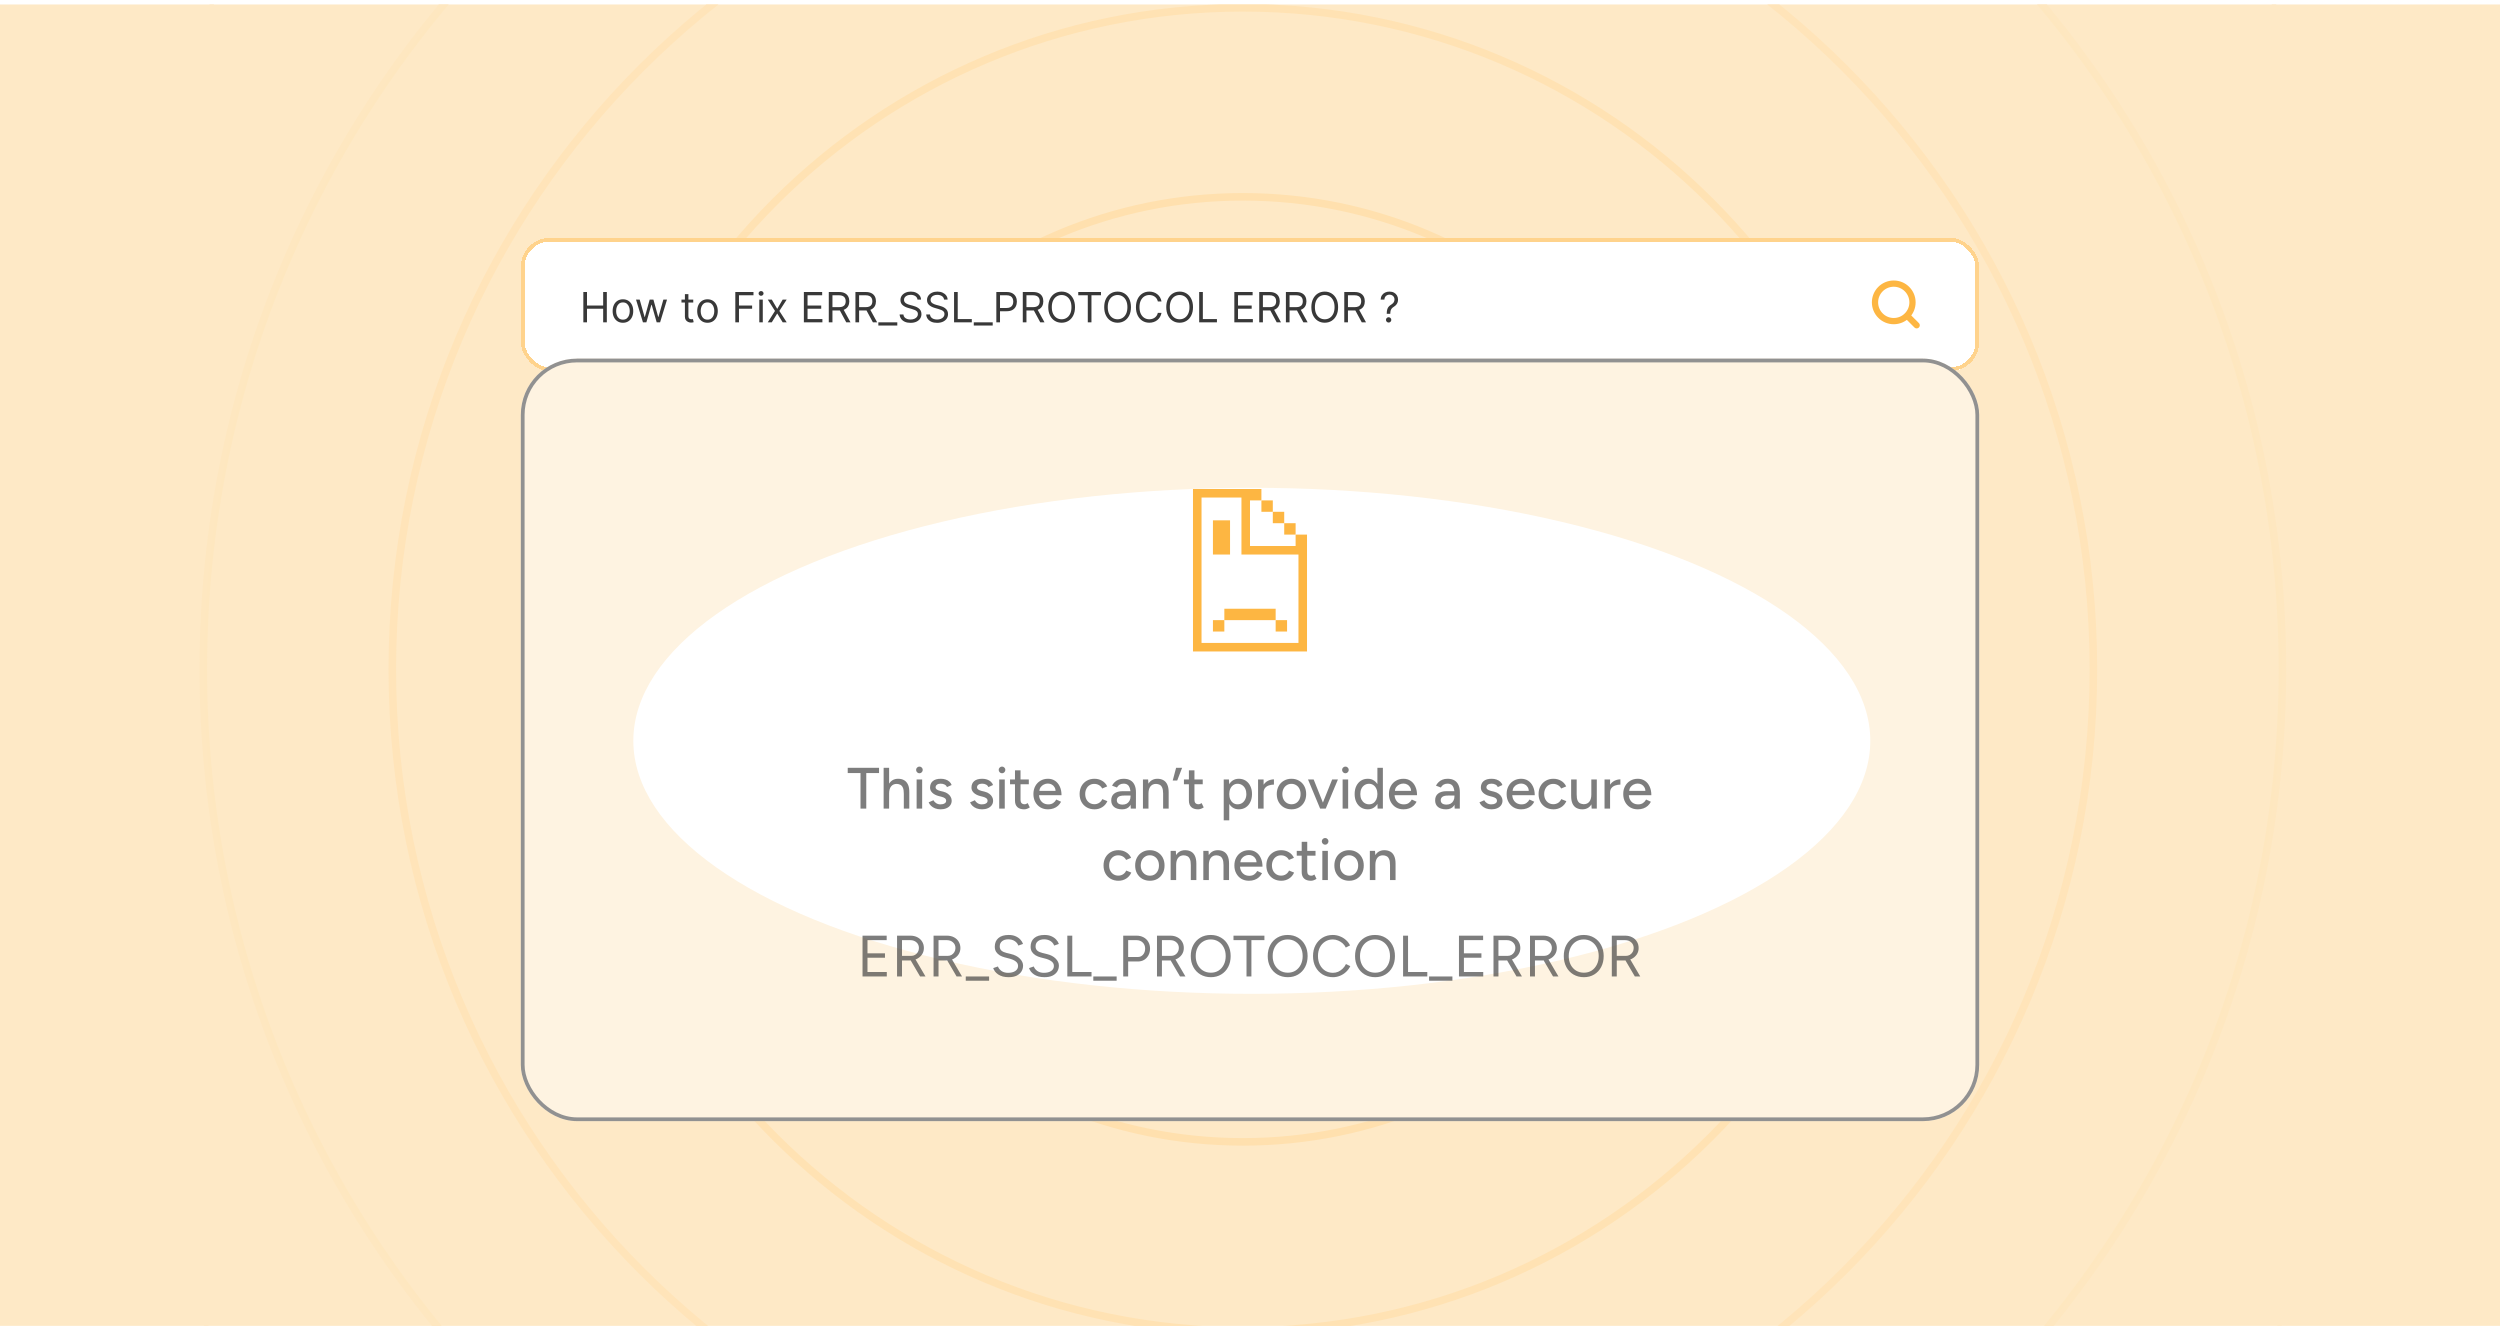 <svg width="350" height="186" viewBox="0 0 350 186" fill="none" xmlns="http://www.w3.org/2000/svg">
<g clip-path="url(#clip0_175_154)">
<rect width="350" height="185" transform="translate(0 0.625)" fill="#FEE9C6"/>
<path d="M213.428 93.708C213.428 115.484 195.775 133.136 174 133.136C152.225 133.136 134.572 115.484 134.572 93.708C134.572 71.933 152.225 54.281 174 54.281C195.775 54.281 213.428 71.933 213.428 93.708ZM174 133.665C196.068 133.665 213.957 115.776 213.957 93.708C213.957 71.641 196.068 53.751 174 53.751C151.932 53.751 134.043 71.641 134.043 93.708C134.043 115.776 151.932 133.665 174 133.665ZM239.889 93.708C239.889 130.098 210.39 159.598 174 159.598C137.61 159.598 108.111 130.098 108.111 93.708C108.111 57.319 137.61 27.819 174 27.819C210.39 27.819 239.889 57.319 239.889 93.708ZM174 160.127C210.682 160.127 240.418 130.39 240.418 93.708C240.418 57.026 210.682 27.29 174 27.29C137.318 27.29 107.582 57.026 107.582 93.708C107.582 130.39 137.318 160.127 174 160.127ZM266.351 93.708C266.351 144.712 225.004 186.059 174 186.059C122.996 186.059 81.649 144.712 81.649 93.708C81.649 42.705 122.996 1.358 174 1.358C225.004 1.358 266.351 42.705 266.351 93.708ZM174 186.588C225.296 186.588 266.88 145.005 266.88 93.708C266.88 42.412 225.296 0.828 174 0.828C122.704 0.828 81.12 42.412 81.12 93.708C81.12 145.005 122.704 186.588 174 186.588ZM292.812 93.708C292.812 159.327 239.618 212.521 174 212.521C108.382 212.521 55.188 159.327 55.188 93.708C55.188 28.09 108.382 -25.104 174 -25.104C239.618 -25.104 292.812 28.09 292.812 93.708ZM174 213.05C239.911 213.05 293.342 159.619 293.342 93.708C293.342 27.798 239.911 -25.633 174 -25.633C108.089 -25.633 54.658 27.798 54.658 93.708C54.658 159.619 108.089 213.05 174 213.05ZM319.274 93.708C319.274 173.941 254.233 238.982 174 238.982C93.767 238.982 28.726 173.941 28.726 93.708C28.726 13.476 93.767 -51.566 174 -51.566C254.233 -51.566 319.274 13.476 319.274 93.708ZM174 239.511C254.525 239.511 319.803 174.233 319.803 93.708C319.803 13.184 254.525 -52.095 174 -52.095C93.475 -52.095 28.197 13.184 28.197 93.708C28.197 174.233 93.475 239.511 174 239.511ZM345.735 93.708C345.735 188.555 268.847 265.444 174 265.444C79.153 265.444 2.265 188.555 2.265 93.708C2.265 -1.138 79.153 -78.027 174 -78.027C268.847 -78.027 345.735 -1.138 345.735 93.708Z" stroke="url(#paint0_radial_175_154)" stroke-width="0.529"/>
<g filter="url(#filter0_d_175_154)">
<rect x="72.917" y="28.042" width="204.167" height="18.667" rx="4.083" fill="white" shape-rendering="crispEdges"/>
<rect x="73.179" y="28.304" width="203.642" height="18.142" rx="3.821" stroke="#FFD38C" stroke-width="0.525" shape-rendering="crispEdges"/>
<path d="M81.667 39.875V35.633H82.18V37.522H84.443V35.633H84.956V39.875H84.443V37.977H82.18V39.875H81.667ZM87.211 39.941C86.924 39.941 86.672 39.873 86.455 39.736C86.24 39.599 86.071 39.408 85.95 39.162C85.829 38.917 85.769 38.629 85.769 38.301C85.769 37.969 85.829 37.68 85.95 37.433C86.071 37.185 86.24 36.993 86.455 36.857C86.672 36.72 86.924 36.652 87.211 36.652C87.498 36.652 87.75 36.72 87.965 36.857C88.182 36.993 88.35 37.185 88.471 37.433C88.592 37.68 88.653 37.969 88.653 38.301C88.653 38.629 88.592 38.917 88.471 39.162C88.35 39.408 88.182 39.599 87.965 39.736C87.75 39.873 87.498 39.941 87.211 39.941ZM87.211 39.502C87.429 39.502 87.609 39.446 87.75 39.334C87.891 39.222 87.995 39.075 88.062 38.893C88.13 38.711 88.164 38.513 88.164 38.301C88.164 38.088 88.13 37.89 88.062 37.706C87.995 37.523 87.891 37.374 87.75 37.261C87.609 37.148 87.429 37.091 87.211 37.091C86.993 37.091 86.813 37.148 86.673 37.261C86.532 37.374 86.427 37.523 86.36 37.706C86.292 37.89 86.258 38.088 86.258 38.301C86.258 38.513 86.292 38.711 86.36 38.893C86.427 39.075 86.532 39.222 86.673 39.334C86.813 39.446 86.993 39.502 87.211 39.502ZM90.012 39.875L89.042 36.693H89.556L90.244 39.129H90.277L90.956 36.693H91.478L92.15 39.121H92.183L92.871 36.693H93.384L92.415 39.875H91.934L91.238 37.431H91.188L90.492 39.875H90.012ZM97.055 36.693V37.108H95.406V36.693H97.055ZM95.887 35.931H96.376V38.964C96.376 39.102 96.395 39.205 96.436 39.274C96.477 39.342 96.529 39.388 96.593 39.411C96.658 39.433 96.726 39.444 96.798 39.444C96.852 39.444 96.896 39.441 96.931 39.436C96.965 39.429 96.993 39.423 97.013 39.419L97.113 39.858C97.08 39.871 97.034 39.883 96.974 39.896C96.915 39.91 96.84 39.916 96.748 39.916C96.61 39.916 96.475 39.887 96.342 39.827C96.211 39.768 96.102 39.678 96.015 39.556C95.929 39.434 95.887 39.281 95.887 39.096V35.931ZM99.049 39.941C98.761 39.941 98.509 39.873 98.293 39.736C98.077 39.599 97.909 39.408 97.787 39.162C97.667 38.917 97.607 38.629 97.607 38.301C97.607 37.969 97.667 37.68 97.787 37.433C97.909 37.185 98.077 36.993 98.293 36.857C98.509 36.72 98.761 36.652 99.049 36.652C99.336 36.652 99.587 36.72 99.803 36.857C100.02 36.993 100.188 37.185 100.308 37.433C100.43 37.68 100.49 37.969 100.49 38.301C100.49 38.629 100.43 38.917 100.308 39.162C100.188 39.408 100.02 39.599 99.803 39.736C99.587 39.873 99.336 39.941 99.049 39.941ZM99.049 39.502C99.267 39.502 99.447 39.446 99.587 39.334C99.728 39.222 99.832 39.075 99.9 38.893C99.968 38.711 100.002 38.513 100.002 38.301C100.002 38.088 99.968 37.89 99.9 37.706C99.832 37.523 99.728 37.374 99.587 37.261C99.447 37.148 99.267 37.091 99.049 37.091C98.831 37.091 98.651 37.148 98.51 37.261C98.369 37.374 98.265 37.523 98.197 37.706C98.13 37.89 98.096 38.088 98.096 38.301C98.096 38.513 98.13 38.711 98.197 38.893C98.265 39.075 98.369 39.222 98.51 39.334C98.651 39.446 98.831 39.502 99.049 39.502ZM102.944 39.875V35.633H105.487V36.088H103.457V37.522H105.297V37.977H103.457V39.875H102.944ZM106.301 39.875V36.693H106.79V39.875H106.301ZM106.55 36.163C106.454 36.163 106.372 36.13 106.303 36.066C106.235 36.001 106.202 35.923 106.202 35.831C106.202 35.74 106.235 35.662 106.303 35.597C106.372 35.532 106.454 35.5 106.55 35.5C106.645 35.5 106.726 35.532 106.794 35.597C106.863 35.662 106.898 35.74 106.898 35.831C106.898 35.923 106.863 36.001 106.794 36.066C106.726 36.13 106.645 36.163 106.55 36.163ZM108.05 36.693L108.812 37.994L109.575 36.693H110.138L109.111 38.284L110.138 39.875H109.575L108.812 38.64L108.05 39.875H107.486L108.497 38.284L107.486 36.693H108.05ZM112.542 39.875V35.633H115.103V36.088H113.056V37.522H114.97V37.977H113.056V39.419H115.136V39.875H112.542ZM116.029 39.875V35.633H117.462C117.794 35.633 118.066 35.689 118.278 35.802C118.491 35.914 118.649 36.068 118.751 36.264C118.853 36.461 118.904 36.684 118.904 36.934C118.904 37.183 118.853 37.405 118.751 37.598C118.649 37.792 118.492 37.944 118.281 38.054C118.069 38.163 117.799 38.218 117.471 38.218H116.311V37.754H117.454C117.68 37.754 117.863 37.721 118.001 37.654C118.14 37.588 118.241 37.494 118.303 37.373C118.367 37.25 118.399 37.103 118.399 36.934C118.399 36.764 118.367 36.615 118.303 36.488C118.24 36.361 118.138 36.263 117.999 36.194C117.859 36.123 117.675 36.088 117.446 36.088H116.543V39.875H116.029ZM118.026 37.969L119.07 39.875H118.473L117.446 37.969H118.026ZM119.76 39.875V35.633H121.194C121.525 35.633 121.797 35.689 122.01 35.802C122.222 35.914 122.38 36.068 122.482 36.264C122.584 36.461 122.635 36.684 122.635 36.934C122.635 37.183 122.584 37.405 122.482 37.598C122.38 37.792 122.223 37.944 122.012 38.054C121.8 38.163 121.531 38.218 121.202 38.218H120.042V37.754H121.185C121.412 37.754 121.594 37.721 121.732 37.654C121.872 37.588 121.972 37.494 122.035 37.373C122.098 37.25 122.13 37.103 122.13 36.934C122.13 36.764 122.098 36.615 122.035 36.488C121.971 36.361 121.87 36.263 121.73 36.194C121.591 36.123 121.406 36.088 121.177 36.088H120.274V39.875H119.76ZM121.757 37.969L122.801 39.875H122.204L121.177 37.969H121.757ZM125.621 39.875V40.331H122.969V39.875H125.621ZM128.449 36.693C128.424 36.483 128.323 36.32 128.147 36.204C127.97 36.088 127.753 36.03 127.496 36.03C127.308 36.03 127.144 36.061 127.003 36.121C126.864 36.182 126.754 36.266 126.676 36.372C126.598 36.478 126.56 36.599 126.56 36.735C126.56 36.848 126.587 36.945 126.641 37.027C126.696 37.107 126.766 37.174 126.852 37.228C126.937 37.28 127.027 37.324 127.121 37.358C127.215 37.391 127.301 37.418 127.38 37.439L127.811 37.555C127.921 37.584 128.044 37.624 128.18 37.675C128.316 37.726 128.447 37.796 128.571 37.884C128.697 37.971 128.8 38.083 128.882 38.22C128.963 38.357 129.004 38.524 129.004 38.723C129.004 38.953 128.944 39.16 128.824 39.345C128.705 39.53 128.531 39.677 128.302 39.786C128.074 39.895 127.797 39.95 127.471 39.95C127.167 39.95 126.904 39.901 126.682 39.803C126.461 39.704 126.287 39.568 126.16 39.392C126.034 39.217 125.963 39.013 125.947 38.781H126.477C126.491 38.941 126.545 39.074 126.638 39.179C126.734 39.283 126.854 39.36 126.999 39.411C127.145 39.461 127.303 39.486 127.471 39.486C127.667 39.486 127.843 39.454 127.999 39.39C128.155 39.325 128.279 39.236 128.37 39.121C128.461 39.005 128.507 38.87 128.507 38.715C128.507 38.574 128.468 38.459 128.389 38.371C128.31 38.283 128.207 38.211 128.078 38.156C127.95 38.1 127.811 38.052 127.662 38.011L127.14 37.861C126.808 37.766 126.546 37.63 126.353 37.453C126.159 37.277 126.063 37.045 126.063 36.76C126.063 36.522 126.127 36.315 126.255 36.138C126.385 35.96 126.559 35.822 126.777 35.724C126.997 35.624 127.242 35.575 127.513 35.575C127.786 35.575 128.029 35.624 128.242 35.722C128.454 35.818 128.623 35.951 128.747 36.119C128.873 36.288 128.939 36.479 128.946 36.693H128.449ZM132.169 36.693C132.144 36.483 132.043 36.32 131.866 36.204C131.69 36.088 131.473 36.03 131.216 36.03C131.028 36.03 130.864 36.061 130.723 36.121C130.583 36.182 130.474 36.266 130.396 36.372C130.318 36.478 130.28 36.599 130.28 36.735C130.28 36.848 130.307 36.945 130.36 37.027C130.416 37.107 130.486 37.174 130.572 37.228C130.657 37.28 130.747 37.324 130.841 37.358C130.935 37.391 131.021 37.418 131.1 37.439L131.531 37.555C131.641 37.584 131.764 37.624 131.9 37.675C132.036 37.726 132.167 37.796 132.291 37.884C132.417 37.971 132.52 38.083 132.602 38.22C132.683 38.357 132.724 38.524 132.724 38.723C132.724 38.953 132.664 39.16 132.544 39.345C132.425 39.53 132.251 39.677 132.022 39.786C131.794 39.895 131.517 39.95 131.191 39.95C130.887 39.95 130.624 39.901 130.402 39.803C130.181 39.704 130.007 39.568 129.88 39.392C129.754 39.217 129.683 39.013 129.666 38.781H130.197C130.211 38.941 130.264 39.074 130.358 39.179C130.454 39.283 130.574 39.36 130.719 39.411C130.865 39.461 131.023 39.486 131.191 39.486C131.387 39.486 131.563 39.454 131.719 39.39C131.875 39.325 131.999 39.236 132.09 39.121C132.181 39.005 132.227 38.87 132.227 38.715C132.227 38.574 132.187 38.459 132.109 38.371C132.03 38.283 131.926 38.211 131.798 38.156C131.67 38.1 131.531 38.052 131.382 38.011L130.86 37.861C130.528 37.766 130.266 37.63 130.072 37.453C129.879 37.277 129.782 37.045 129.782 36.76C129.782 36.522 129.847 36.315 129.975 36.138C130.105 35.96 130.279 35.822 130.497 35.724C130.717 35.624 130.962 35.575 131.233 35.575C131.506 35.575 131.749 35.624 131.962 35.722C132.174 35.818 132.343 35.951 132.467 36.119C132.593 36.288 132.659 36.479 132.666 36.693H132.169ZM133.569 39.875V35.633H134.082V39.419H136.054V39.875H133.569ZM138.979 39.875V40.331H136.328V39.875H138.979ZM139.487 39.875V35.633H140.921C141.254 35.633 141.526 35.693 141.737 35.813C141.95 35.932 142.107 36.092 142.209 36.295C142.312 36.498 142.363 36.725 142.363 36.975C142.363 37.225 142.312 37.452 142.209 37.656C142.109 37.861 141.953 38.024 141.741 38.145C141.53 38.265 141.259 38.325 140.929 38.325H139.902V37.87H140.913C141.14 37.87 141.323 37.83 141.462 37.752C141.6 37.673 141.7 37.567 141.762 37.433C141.825 37.297 141.857 37.145 141.857 36.975C141.857 36.805 141.825 36.653 141.762 36.519C141.7 36.385 141.599 36.28 141.46 36.204C141.32 36.127 141.135 36.088 140.904 36.088H140.001V39.875H139.487ZM143.19 39.875V35.633H144.624C144.955 35.633 145.227 35.689 145.44 35.802C145.653 35.914 145.81 36.068 145.912 36.264C146.014 36.461 146.065 36.684 146.065 36.934C146.065 37.183 146.014 37.405 145.912 37.598C145.81 37.792 145.653 37.944 145.442 38.054C145.231 38.163 144.961 38.218 144.632 38.218H143.472V37.754H144.615C144.842 37.754 145.024 37.721 145.162 37.654C145.302 37.588 145.403 37.494 145.465 37.373C145.528 37.25 145.56 37.103 145.56 36.934C145.56 36.764 145.528 36.615 145.465 36.488C145.401 36.361 145.3 36.263 145.16 36.194C145.021 36.123 144.836 36.088 144.607 36.088H143.704V39.875H143.19ZM145.187 37.969L146.231 39.875H145.635L144.607 37.969H145.187ZM150.501 37.754C150.501 38.201 150.42 38.588 150.259 38.914C150.097 39.24 149.875 39.491 149.594 39.668C149.312 39.845 148.99 39.933 148.628 39.933C148.267 39.933 147.945 39.845 147.663 39.668C147.381 39.491 147.16 39.24 146.998 38.914C146.837 38.588 146.756 38.201 146.756 37.754C146.756 37.306 146.837 36.92 146.998 36.594C147.16 36.268 147.381 36.017 147.663 35.84C147.945 35.663 148.267 35.575 148.628 35.575C148.99 35.575 149.312 35.663 149.594 35.84C149.875 36.017 150.097 36.268 150.259 36.594C150.42 36.92 150.501 37.306 150.501 37.754ZM150.004 37.754C150.004 37.386 149.942 37.076 149.82 36.824C149.698 36.571 149.533 36.38 149.324 36.25C149.117 36.12 148.885 36.055 148.628 36.055C148.372 36.055 148.139 36.12 147.93 36.25C147.723 36.38 147.558 36.571 147.435 36.824C147.314 37.076 147.253 37.386 147.253 37.754C147.253 38.121 147.314 38.431 147.435 38.684C147.558 38.937 147.723 39.128 147.93 39.258C148.139 39.388 148.372 39.452 148.628 39.452C148.885 39.452 149.117 39.388 149.324 39.258C149.533 39.128 149.698 38.937 149.82 38.684C149.942 38.431 150.004 38.121 150.004 37.754ZM150.956 36.088V35.633H154.138V36.088H152.804V39.875H152.29V36.088H150.956ZM158.334 37.754C158.334 38.201 158.253 38.588 158.092 38.914C157.93 39.24 157.708 39.491 157.427 39.668C157.145 39.845 156.823 39.933 156.461 39.933C156.099 39.933 155.778 39.845 155.496 39.668C155.214 39.491 154.993 39.24 154.831 38.914C154.669 38.588 154.589 38.201 154.589 37.754C154.589 37.306 154.669 36.92 154.831 36.594C154.993 36.268 155.214 36.017 155.496 35.84C155.778 35.663 156.099 35.575 156.461 35.575C156.823 35.575 157.145 35.663 157.427 35.84C157.708 36.017 157.93 36.268 158.092 36.594C158.253 36.92 158.334 37.306 158.334 37.754ZM157.837 37.754C157.837 37.386 157.775 37.076 157.652 36.824C157.531 36.571 157.366 36.38 157.157 36.25C156.95 36.12 156.718 36.055 156.461 36.055C156.204 36.055 155.972 36.12 155.763 36.25C155.556 36.38 155.391 36.571 155.268 36.824C155.147 37.076 155.086 37.386 155.086 37.754C155.086 38.121 155.147 38.431 155.268 38.684C155.391 38.937 155.556 39.128 155.763 39.258C155.972 39.388 156.204 39.452 156.461 39.452C156.718 39.452 156.95 39.388 157.157 39.258C157.366 39.128 157.531 38.937 157.652 38.684C157.775 38.431 157.837 38.121 157.837 37.754ZM162.612 36.958H162.098C162.067 36.811 162.014 36.681 161.938 36.569C161.864 36.457 161.773 36.363 161.665 36.287C161.559 36.21 161.44 36.152 161.311 36.113C161.181 36.075 161.046 36.055 160.905 36.055C160.648 36.055 160.415 36.12 160.207 36.25C159.999 36.38 159.834 36.571 159.711 36.824C159.59 37.076 159.529 37.386 159.529 37.754C159.529 38.121 159.59 38.431 159.711 38.684C159.834 38.937 159.999 39.128 160.207 39.258C160.415 39.388 160.648 39.452 160.905 39.452C161.046 39.452 161.181 39.433 161.311 39.394C161.44 39.356 161.559 39.298 161.665 39.222C161.773 39.145 161.864 39.05 161.938 38.939C162.014 38.825 162.067 38.696 162.098 38.549H162.612C162.573 38.766 162.502 38.96 162.4 39.131C162.298 39.303 162.171 39.448 162.019 39.568C161.867 39.687 161.697 39.778 161.507 39.84C161.32 39.902 161.119 39.933 160.905 39.933C160.543 39.933 160.221 39.845 159.939 39.668C159.658 39.491 159.436 39.24 159.274 38.914C159.113 38.588 159.032 38.201 159.032 37.754C159.032 37.306 159.113 36.92 159.274 36.594C159.436 36.268 159.658 36.017 159.939 35.84C160.221 35.663 160.543 35.575 160.905 35.575C161.119 35.575 161.32 35.606 161.507 35.668C161.697 35.73 161.867 35.821 162.019 35.941C162.171 36.06 162.298 36.205 162.4 36.376C162.502 36.546 162.573 36.74 162.612 36.958ZM167.021 37.754C167.021 38.201 166.94 38.588 166.779 38.914C166.617 39.24 166.396 39.491 166.114 39.668C165.832 39.845 165.51 39.933 165.149 39.933C164.787 39.933 164.465 39.845 164.183 39.668C163.902 39.491 163.68 39.24 163.518 38.914C163.357 38.588 163.276 38.201 163.276 37.754C163.276 37.306 163.357 36.92 163.518 36.594C163.68 36.268 163.902 36.017 164.183 35.84C164.465 35.663 164.787 35.575 165.149 35.575C165.51 35.575 165.832 35.663 166.114 35.84C166.396 36.017 166.617 36.268 166.779 36.594C166.94 36.92 167.021 37.306 167.021 37.754ZM166.524 37.754C166.524 37.386 166.463 37.076 166.34 36.824C166.218 36.571 166.053 36.38 165.845 36.25C165.637 36.12 165.405 36.055 165.149 36.055C164.892 36.055 164.659 36.12 164.451 36.25C164.243 36.38 164.078 36.571 163.955 36.824C163.834 37.076 163.773 37.386 163.773 37.754C163.773 38.121 163.834 38.431 163.955 38.684C164.078 38.937 164.243 39.128 164.451 39.258C164.659 39.388 164.892 39.452 165.149 39.452C165.405 39.452 165.637 39.388 165.845 39.258C166.053 39.128 166.218 38.937 166.34 38.684C166.463 38.431 166.524 38.121 166.524 37.754ZM167.885 39.875V35.633H168.399V39.419H170.371V39.875H167.885ZM172.807 39.875V35.633H175.367V36.088H173.321V37.522H175.235V37.977H173.321V39.419H175.4V39.875H172.807ZM176.293 39.875V35.633H177.727C178.058 35.633 178.33 35.689 178.543 35.802C178.756 35.914 178.913 36.068 179.015 36.264C179.117 36.461 179.169 36.684 179.169 36.934C179.169 37.183 179.117 37.405 179.015 37.598C178.913 37.792 178.756 37.944 178.545 38.054C178.334 38.163 178.064 38.218 177.735 38.218H176.575V37.754H177.718C177.945 37.754 178.127 37.721 178.265 37.654C178.405 37.588 178.506 37.494 178.568 37.373C178.631 37.25 178.663 37.103 178.663 36.934C178.663 36.764 178.631 36.615 178.568 36.488C178.504 36.361 178.403 36.263 178.263 36.194C178.124 36.123 177.939 36.088 177.71 36.088H176.807V39.875H176.293ZM178.29 37.969L179.334 39.875H178.738L177.71 37.969H178.29ZM180.025 39.875V35.633H181.458C181.789 35.633 182.062 35.689 182.274 35.802C182.487 35.914 182.644 36.068 182.747 36.264C182.849 36.461 182.9 36.684 182.9 36.934C182.9 37.183 182.849 37.405 182.747 37.598C182.644 37.792 182.488 37.944 182.276 38.054C182.065 38.163 181.795 38.218 181.466 38.218H180.306V37.754H181.45C181.676 37.754 181.859 37.721 181.997 37.654C182.136 37.588 182.237 37.494 182.299 37.373C182.363 37.25 182.394 37.103 182.394 36.934C182.394 36.764 182.363 36.615 182.299 36.488C182.236 36.361 182.134 36.263 181.995 36.194C181.855 36.123 181.671 36.088 181.441 36.088H180.538V39.875H180.025ZM182.021 37.969L183.066 39.875H182.469L181.441 37.969H182.021ZM187.335 37.754C187.335 38.201 187.255 38.588 187.093 38.914C186.931 39.24 186.71 39.491 186.428 39.668C186.146 39.845 185.825 39.933 185.463 39.933C185.101 39.933 184.779 39.845 184.497 39.668C184.216 39.491 183.994 39.24 183.832 38.914C183.671 38.588 183.59 38.201 183.59 37.754C183.59 37.306 183.671 36.92 183.832 36.594C183.994 36.268 184.216 36.017 184.497 35.84C184.779 35.663 185.101 35.575 185.463 35.575C185.825 35.575 186.146 35.663 186.428 35.84C186.71 36.017 186.931 36.268 187.093 36.594C187.255 36.92 187.335 37.306 187.335 37.754ZM186.838 37.754C186.838 37.386 186.777 37.076 186.654 36.824C186.532 36.571 186.367 36.38 186.159 36.25C185.952 36.12 185.72 36.055 185.463 36.055C185.206 36.055 184.973 36.12 184.765 36.25C184.558 36.38 184.392 36.571 184.27 36.824C184.148 37.076 184.087 37.386 184.087 37.754C184.087 38.121 184.148 38.431 184.27 38.684C184.392 38.937 184.558 39.128 184.765 39.258C184.973 39.388 185.206 39.452 185.463 39.452C185.72 39.452 185.952 39.388 186.159 39.258C186.367 39.128 186.532 38.937 186.654 38.684C186.777 38.431 186.838 38.121 186.838 37.754ZM188.199 39.875V35.633H189.633C189.964 35.633 190.236 35.689 190.449 35.802C190.662 35.914 190.819 36.068 190.921 36.264C191.023 36.461 191.074 36.684 191.074 36.934C191.074 37.183 191.023 37.405 190.921 37.598C190.819 37.792 190.662 37.944 190.451 38.054C190.24 38.163 189.97 38.218 189.641 38.218H188.481V37.754H189.624C189.851 37.754 190.033 37.721 190.171 37.654C190.311 37.588 190.412 37.494 190.474 37.373C190.537 37.25 190.569 37.103 190.569 36.934C190.569 36.764 190.537 36.615 190.474 36.488C190.41 36.361 190.309 36.263 190.169 36.194C190.03 36.123 189.845 36.088 189.616 36.088H188.713V39.875H188.199ZM190.196 37.969L191.24 39.875H190.644L189.616 37.969H190.196ZM194.143 38.682V38.657C194.146 38.393 194.173 38.183 194.226 38.027C194.278 37.871 194.353 37.745 194.449 37.648C194.546 37.551 194.662 37.462 194.797 37.381C194.879 37.331 194.952 37.273 195.017 37.205C195.082 37.136 195.133 37.056 195.17 36.967C195.209 36.877 195.228 36.777 195.228 36.668C195.228 36.533 195.197 36.416 195.133 36.316C195.069 36.217 194.985 36.14 194.878 36.086C194.772 36.032 194.654 36.005 194.524 36.005C194.411 36.005 194.302 36.029 194.197 36.076C194.092 36.123 194.004 36.197 193.934 36.297C193.863 36.398 193.822 36.53 193.811 36.693H193.289C193.3 36.458 193.361 36.258 193.472 36.09C193.584 35.923 193.731 35.795 193.913 35.707C194.097 35.619 194.3 35.575 194.524 35.575C194.767 35.575 194.978 35.623 195.158 35.72C195.339 35.816 195.478 35.949 195.576 36.117C195.676 36.286 195.725 36.478 195.725 36.693C195.725 36.845 195.702 36.983 195.655 37.105C195.609 37.228 195.543 37.338 195.456 37.435C195.371 37.531 195.267 37.617 195.145 37.692C195.024 37.768 194.927 37.848 194.853 37.932C194.78 38.015 194.727 38.114 194.694 38.228C194.661 38.343 194.643 38.486 194.64 38.657V38.682H194.143ZM194.408 39.908C194.306 39.908 194.218 39.871 194.145 39.798C194.072 39.725 194.035 39.638 194.035 39.535C194.035 39.433 194.072 39.345 194.145 39.272C194.218 39.199 194.306 39.162 194.408 39.162C194.51 39.162 194.598 39.199 194.671 39.272C194.744 39.345 194.781 39.433 194.781 39.535C194.781 39.603 194.764 39.665 194.729 39.722C194.696 39.778 194.651 39.824 194.594 39.858C194.539 39.892 194.477 39.908 194.408 39.908Z" fill="#383838"/>
<path d="M267.021 38.979L268.333 40.292" stroke="#FDB642" stroke-width="0.875" stroke-linecap="round" stroke-linejoin="round"/>
<path d="M267.75 37.083C267.75 35.634 266.575 34.458 265.125 34.458C263.675 34.458 262.5 35.634 262.5 37.083C262.5 38.533 263.675 39.708 265.125 39.708C266.575 39.708 267.75 38.533 267.75 37.083Z" stroke="#FDB642" stroke-width="0.875" stroke-linejoin="round"/>
</g>
<g clip-path="url(#clip1_175_154)">
<rect x="72.917" y="50.208" width="204.167" height="106.75" rx="7.872" fill="#FEF3E1"/>
<g filter="url(#filter1_f_175_154)">
<ellipse cx="175.254" cy="103.714" rx="86.587" ry="35.422" fill="white"/>
</g>
<path fill-rule="evenodd" clip-rule="evenodd" d="M175 76.441V68.458H167.018V91.208H182.982V76.441H175ZM181.785 77.638H173.803V69.656H168.215V90.011H181.785V77.638Z" fill="#FDB642"/>
<path d="M169.811 72.849H172.206V77.638H169.811V72.849Z" fill="#FDB642"/>
<path d="M169.811 86.818H171.408V88.414H169.811V86.818Z" fill="#FDB642"/>
<path d="M178.592 86.818H180.189V88.414H178.592V86.818Z" fill="#FDB642"/>
<path d="M171.408 85.221H178.592V86.818H171.408V85.221Z" fill="#FDB642"/>
<path d="M175 68.458H176.597V70.055H175V68.458Z" fill="#FDB642"/>
<path d="M181.386 74.844H182.982V76.441H181.386V74.844Z" fill="#FDB642"/>
<path d="M179.79 73.248H181.386V74.844H179.79V73.248Z" fill="#FDB642"/>
<path d="M178.193 71.651H179.79V73.248H178.193V71.651Z" fill="#FDB642"/>
<path d="M176.597 70.055H178.193V71.651H176.597V70.055Z" fill="#FDB642"/>
<g opacity="0.65">
<path d="M120.47 113.208V108.227H118.681V107.492H123.067V108.227H121.278V113.208H120.47ZM123.708 113.208V107.492H124.476V113.208H123.708ZM126.534 113.208V111.118H127.301V113.208H126.534ZM126.534 111.118C126.534 110.747 126.49 110.467 126.403 110.276C126.316 110.08 126.196 109.944 126.044 109.868C125.897 109.792 125.728 109.751 125.537 109.746C125.2 109.746 124.938 109.863 124.753 110.097C124.568 110.331 124.476 110.66 124.476 111.085H124.149C124.149 110.655 124.212 110.287 124.337 109.982C124.468 109.672 124.65 109.435 124.884 109.272C125.124 109.109 125.407 109.027 125.733 109.027C126.055 109.027 126.332 109.092 126.566 109.223C126.8 109.354 126.983 109.558 127.114 109.835C127.244 110.108 127.307 110.467 127.301 110.913V111.118H126.534ZM128.327 113.208V109.125H129.103V113.208H128.327ZM128.719 108.259C128.593 108.259 128.485 108.213 128.392 108.12C128.299 108.022 128.253 107.911 128.253 107.786C128.253 107.655 128.299 107.546 128.392 107.459C128.485 107.366 128.593 107.32 128.719 107.32C128.849 107.32 128.958 107.366 129.045 107.459C129.138 107.546 129.184 107.655 129.184 107.786C129.184 107.911 129.138 108.022 129.045 108.12C128.958 108.213 128.849 108.259 128.719 108.259ZM131.701 113.306C131.413 113.306 131.154 113.263 130.926 113.176C130.702 113.088 130.512 112.971 130.354 112.824C130.201 112.677 130.087 112.511 130.011 112.326L130.681 112.032C130.768 112.201 130.898 112.34 131.073 112.449C131.247 112.558 131.44 112.612 131.652 112.612C131.887 112.612 132.08 112.569 132.232 112.481C132.385 112.394 132.461 112.272 132.461 112.114C132.461 111.961 132.404 111.842 132.289 111.755C132.175 111.667 132.009 111.597 131.791 111.542L131.407 111.444C131.026 111.341 130.73 111.186 130.517 110.979C130.31 110.772 130.207 110.538 130.207 110.276C130.207 109.879 130.335 109.571 130.591 109.354C130.847 109.136 131.225 109.027 131.726 109.027C131.971 109.027 132.194 109.062 132.396 109.133C132.602 109.204 132.777 109.305 132.918 109.435C133.065 109.566 133.169 109.721 133.229 109.901L132.575 110.195C132.51 110.031 132.398 109.912 132.24 109.835C132.083 109.754 131.897 109.713 131.685 109.713C131.467 109.713 131.296 109.762 131.171 109.86C131.045 109.952 130.983 110.083 130.983 110.252C130.983 110.344 131.034 110.434 131.138 110.521C131.247 110.603 131.405 110.671 131.612 110.726L132.053 110.832C132.319 110.897 132.54 110.998 132.714 111.134C132.888 111.265 133.019 111.414 133.106 111.583C133.193 111.746 133.237 111.918 133.237 112.098C133.237 112.343 133.169 112.558 133.033 112.743C132.902 112.922 132.72 113.061 132.485 113.159C132.257 113.257 131.995 113.306 131.701 113.306ZM137.499 113.306C137.211 113.306 136.952 113.263 136.724 113.176C136.5 113.088 136.31 112.971 136.152 112.824C135.999 112.677 135.885 112.511 135.809 112.326L136.479 112.032C136.566 112.201 136.696 112.34 136.871 112.449C137.045 112.558 137.238 112.612 137.45 112.612C137.685 112.612 137.878 112.569 138.03 112.481C138.183 112.394 138.259 112.272 138.259 112.114C138.259 111.961 138.202 111.842 138.087 111.755C137.973 111.667 137.807 111.597 137.589 111.542L137.205 111.444C136.824 111.341 136.528 111.186 136.315 110.979C136.108 110.772 136.005 110.538 136.005 110.276C136.005 109.879 136.133 109.571 136.389 109.354C136.645 109.136 137.023 109.027 137.524 109.027C137.769 109.027 137.992 109.062 138.194 109.133C138.4 109.204 138.575 109.305 138.716 109.435C138.863 109.566 138.967 109.721 139.027 109.901L138.373 110.195C138.308 110.031 138.196 109.912 138.038 109.835C137.881 109.754 137.695 109.713 137.483 109.713C137.265 109.713 137.094 109.762 136.969 109.86C136.843 109.952 136.781 110.083 136.781 110.252C136.781 110.344 136.832 110.434 136.936 110.521C137.045 110.603 137.203 110.671 137.41 110.726L137.851 110.832C138.117 110.897 138.338 110.998 138.512 111.134C138.686 111.265 138.817 111.414 138.904 111.583C138.991 111.746 139.035 111.918 139.035 112.098C139.035 112.343 138.967 112.558 138.831 112.743C138.7 112.922 138.518 113.061 138.283 113.159C138.055 113.257 137.793 113.306 137.499 113.306ZM139.891 113.208V109.125H140.667V113.208H139.891ZM140.283 108.259C140.158 108.259 140.049 108.213 139.956 108.12C139.864 108.022 139.817 107.911 139.817 107.786C139.817 107.655 139.864 107.546 139.956 107.459C140.049 107.366 140.158 107.32 140.283 107.32C140.413 107.32 140.522 107.366 140.609 107.459C140.702 107.546 140.748 107.655 140.748 107.786C140.748 107.911 140.702 108.022 140.609 108.12C140.522 108.213 140.413 108.259 140.283 108.259ZM143.38 113.306C142.972 113.306 142.656 113.203 142.433 112.996C142.209 112.784 142.098 112.481 142.098 112.089V107.851H142.874V111.975C142.874 112.177 142.923 112.332 143.021 112.441C143.124 112.544 143.271 112.596 143.462 112.596C143.516 112.596 143.576 112.585 143.641 112.563C143.707 112.541 143.785 112.498 143.878 112.432L144.172 113.037C144.03 113.129 143.894 113.197 143.764 113.241C143.638 113.284 143.511 113.306 143.38 113.306ZM141.404 109.795V109.125H144.033V109.795H141.404ZM146.711 113.306C146.313 113.306 145.962 113.216 145.657 113.037C145.353 112.852 145.113 112.598 144.939 112.277C144.765 111.956 144.677 111.586 144.677 111.167C144.677 110.747 144.765 110.377 144.939 110.056C145.113 109.735 145.353 109.484 145.657 109.305C145.968 109.119 146.322 109.027 146.719 109.027C147.095 109.027 147.424 109.122 147.707 109.313C147.99 109.498 148.211 109.765 148.369 110.113C148.532 110.456 148.614 110.862 148.614 111.33H145.314L145.461 111.207C145.461 111.496 145.519 111.746 145.633 111.959C145.747 112.171 145.902 112.334 146.098 112.449C146.294 112.558 146.518 112.612 146.768 112.612C147.04 112.612 147.266 112.549 147.446 112.424C147.631 112.294 147.775 112.13 147.879 111.934L148.548 112.245C148.44 112.457 148.298 112.645 148.124 112.808C147.95 112.966 147.743 113.088 147.503 113.176C147.269 113.263 147.005 113.306 146.711 113.306ZM145.51 110.84L145.355 110.717H147.936L147.789 110.84C147.789 110.6 147.74 110.396 147.642 110.227C147.544 110.053 147.413 109.923 147.25 109.835C147.087 109.743 146.904 109.697 146.703 109.697C146.507 109.697 146.316 109.743 146.131 109.835C145.951 109.923 145.802 110.05 145.682 110.219C145.568 110.388 145.51 110.595 145.51 110.84ZM153.236 113.306C152.828 113.306 152.466 113.216 152.15 113.037C151.834 112.852 151.586 112.598 151.407 112.277C151.232 111.956 151.145 111.586 151.145 111.167C151.145 110.747 151.232 110.377 151.407 110.056C151.586 109.735 151.831 109.484 152.142 109.305C152.457 109.119 152.817 109.027 153.22 109.027C153.617 109.027 153.974 109.119 154.29 109.305C154.611 109.49 154.85 109.754 155.008 110.097L154.306 110.391C154.202 110.189 154.053 110.031 153.857 109.917C153.666 109.803 153.446 109.746 153.195 109.746C152.95 109.746 152.732 109.805 152.542 109.925C152.351 110.045 152.202 110.214 152.093 110.432C151.984 110.644 151.929 110.889 151.929 111.167C151.929 111.444 151.984 111.689 152.093 111.902C152.202 112.114 152.354 112.283 152.55 112.408C152.746 112.528 152.967 112.588 153.212 112.588C153.462 112.588 153.685 112.525 153.881 112.4C154.077 112.269 154.224 112.095 154.322 111.877L155.033 112.163C154.875 112.522 154.635 112.803 154.314 113.004C153.998 113.206 153.639 113.306 153.236 113.306ZM158.307 113.208L158.275 112.498V111.077C158.275 110.777 158.239 110.527 158.169 110.325C158.103 110.124 158 109.972 157.858 109.868C157.722 109.765 157.54 109.713 157.311 109.713C157.099 109.713 156.914 109.756 156.756 109.844C156.603 109.931 156.475 110.067 156.372 110.252L155.686 109.991C155.784 109.805 155.906 109.642 156.053 109.501C156.2 109.354 156.377 109.239 156.584 109.158C156.791 109.07 157.033 109.027 157.311 109.027C157.698 109.027 158.019 109.103 158.275 109.256C158.531 109.408 158.721 109.629 158.846 109.917C158.977 110.206 159.04 110.562 159.034 110.987L159.026 113.208H158.307ZM157.107 113.306C156.622 113.306 156.244 113.197 155.972 112.98C155.705 112.756 155.572 112.449 155.572 112.057C155.572 111.638 155.71 111.319 155.988 111.101C156.271 110.878 156.663 110.766 157.164 110.766H158.299V111.379H157.376C157.001 111.379 156.737 111.439 156.584 111.559C156.432 111.673 156.356 111.834 156.356 112.04C156.356 112.231 156.426 112.381 156.568 112.49C156.715 112.593 156.916 112.645 157.172 112.645C157.396 112.645 157.589 112.598 157.752 112.506C157.915 112.408 158.043 112.272 158.136 112.098C158.229 111.923 158.275 111.725 158.275 111.501H158.544C158.544 112.057 158.425 112.498 158.185 112.824C157.951 113.146 157.592 113.306 157.107 113.306ZM160.011 113.208V109.125H160.738L160.787 109.876V113.208H160.011ZM162.837 113.208V111.118H163.613V113.208H162.837ZM162.837 111.118C162.837 110.747 162.793 110.467 162.706 110.276C162.625 110.08 162.508 109.944 162.355 109.868C162.208 109.792 162.037 109.751 161.841 109.746C161.508 109.746 161.25 109.863 161.065 110.097C160.88 110.331 160.787 110.66 160.787 111.085H160.452C160.452 110.655 160.515 110.287 160.64 109.982C160.771 109.672 160.953 109.435 161.187 109.272C161.427 109.109 161.71 109.027 162.037 109.027C162.358 109.027 162.635 109.092 162.87 109.223C163.109 109.354 163.292 109.558 163.417 109.835C163.547 110.108 163.613 110.467 163.613 110.913V111.118H162.837ZM164.181 109.272L164.654 107.492H165.496L164.81 109.272H164.181ZM167.728 113.306C167.32 113.306 167.004 113.203 166.781 112.996C166.558 112.784 166.446 112.481 166.446 112.089V107.851H167.222V111.975C167.222 112.177 167.271 112.332 167.369 112.441C167.472 112.544 167.619 112.596 167.81 112.596C167.864 112.596 167.924 112.585 167.99 112.563C168.055 112.541 168.134 112.498 168.227 112.432L168.521 113.037C168.379 113.129 168.243 113.197 168.112 113.241C167.987 113.284 167.859 113.306 167.728 113.306ZM165.752 109.795V109.125H168.382V109.795H165.752ZM171.321 114.842V109.125H172.048L172.097 109.876V114.842H171.321ZM173.436 113.306C173.093 113.306 172.794 113.216 172.538 113.037C172.287 112.857 172.094 112.607 171.958 112.285C171.822 111.964 171.754 111.591 171.754 111.167C171.754 110.736 171.822 110.364 171.958 110.048C172.094 109.727 172.287 109.476 172.538 109.296C172.794 109.117 173.093 109.027 173.436 109.027C173.801 109.027 174.122 109.117 174.4 109.296C174.678 109.476 174.893 109.727 175.045 110.048C175.203 110.364 175.282 110.736 175.282 111.167C175.282 111.591 175.203 111.964 175.045 112.285C174.893 112.607 174.678 112.857 174.4 113.037C174.122 113.216 173.801 113.306 173.436 113.306ZM173.248 112.604C173.493 112.604 173.708 112.544 173.894 112.424C174.079 112.299 174.223 112.13 174.326 111.918C174.435 111.7 174.49 111.45 174.49 111.167C174.49 110.883 174.438 110.636 174.335 110.423C174.231 110.206 174.087 110.037 173.902 109.917C173.717 109.792 173.502 109.729 173.257 109.729C173.033 109.729 172.832 109.792 172.652 109.917C172.478 110.037 172.342 110.206 172.244 110.423C172.146 110.641 172.097 110.889 172.097 111.167C172.097 111.45 172.146 111.7 172.244 111.918C172.342 112.13 172.478 112.299 172.652 112.424C172.826 112.544 173.025 112.604 173.248 112.604ZM176.603 111.011C176.603 110.57 176.687 110.211 176.856 109.933C177.025 109.656 177.243 109.449 177.509 109.313C177.776 109.177 178.057 109.109 178.351 109.109V109.844C178.106 109.844 177.871 109.882 177.648 109.958C177.43 110.029 177.251 110.148 177.109 110.317C176.973 110.481 176.905 110.704 176.905 110.987L176.603 111.011ZM176.129 113.208V109.125H176.905V113.208H176.129ZM180.822 113.306C180.414 113.306 180.054 113.216 179.744 113.037C179.434 112.852 179.189 112.598 179.009 112.277C178.835 111.956 178.748 111.586 178.748 111.167C178.748 110.747 178.835 110.377 179.009 110.056C179.183 109.735 179.426 109.484 179.736 109.305C180.046 109.119 180.403 109.027 180.806 109.027C181.209 109.027 181.565 109.119 181.876 109.305C182.186 109.484 182.428 109.735 182.602 110.056C182.777 110.377 182.864 110.747 182.864 111.167C182.864 111.586 182.777 111.956 182.602 112.277C182.428 112.598 182.186 112.852 181.876 113.037C181.571 113.216 181.22 113.306 180.822 113.306ZM180.822 112.596C181.067 112.596 181.285 112.536 181.475 112.416C181.666 112.291 181.813 112.122 181.916 111.91C182.025 111.697 182.08 111.45 182.08 111.167C182.08 110.883 182.025 110.636 181.916 110.423C181.813 110.211 181.663 110.045 181.467 109.925C181.271 109.8 181.051 109.737 180.806 109.737C180.555 109.737 180.335 109.8 180.144 109.925C179.954 110.045 179.804 110.211 179.695 110.423C179.586 110.636 179.532 110.883 179.532 111.167C179.532 111.45 179.586 111.697 179.695 111.91C179.804 112.122 179.956 112.291 180.152 112.416C180.348 112.536 180.572 112.596 180.822 112.596ZM184.868 113.208L186.502 109.125H187.31L185.603 113.208H184.868ZM184.819 113.208L183.121 109.125H183.913L185.546 113.208H184.819ZM187.966 113.208V109.125H188.742V113.208H187.966ZM188.358 108.259C188.232 108.259 188.124 108.213 188.031 108.12C187.938 108.022 187.892 107.911 187.892 107.786C187.892 107.655 187.938 107.546 188.031 107.459C188.124 107.366 188.232 107.32 188.358 107.32C188.488 107.32 188.597 107.366 188.684 107.459C188.777 107.546 188.823 107.655 188.823 107.786C188.823 107.911 188.777 108.022 188.684 108.12C188.597 108.213 188.488 108.259 188.358 108.259ZM192.868 113.208L192.835 112.449V107.492H193.603V113.208H192.868ZM191.496 113.306C191.125 113.306 190.801 113.216 190.524 113.037C190.252 112.857 190.036 112.607 189.879 112.285C189.726 111.964 189.65 111.591 189.65 111.167C189.65 110.736 189.726 110.364 189.879 110.048C190.036 109.727 190.252 109.476 190.524 109.296C190.801 109.117 191.125 109.027 191.496 109.027C191.839 109.027 192.135 109.117 192.386 109.296C192.642 109.476 192.838 109.727 192.974 110.048C193.11 110.364 193.178 110.736 193.178 111.167C193.178 111.591 193.11 111.964 192.974 112.285C192.838 112.607 192.642 112.857 192.386 113.037C192.135 113.216 191.839 113.306 191.496 113.306ZM191.675 112.604C191.904 112.604 192.105 112.544 192.28 112.424C192.454 112.299 192.59 112.13 192.688 111.918C192.786 111.7 192.835 111.45 192.835 111.167C192.835 110.883 192.786 110.636 192.688 110.423C192.59 110.206 192.454 110.037 192.28 109.917C192.105 109.792 191.901 109.729 191.667 109.729C191.428 109.729 191.215 109.792 191.03 109.917C190.845 110.037 190.701 110.206 190.597 110.423C190.494 110.636 190.442 110.883 190.442 111.167C190.442 111.45 190.494 111.7 190.597 111.918C190.706 112.13 190.853 112.299 191.038 112.424C191.223 112.544 191.436 112.604 191.675 112.604ZM196.485 113.306C196.087 113.306 195.736 113.216 195.431 113.037C195.126 112.852 194.887 112.598 194.712 112.277C194.538 111.956 194.451 111.586 194.451 111.167C194.451 110.747 194.538 110.377 194.712 110.056C194.887 109.735 195.126 109.484 195.431 109.305C195.741 109.119 196.095 109.027 196.493 109.027C196.868 109.027 197.198 109.122 197.481 109.313C197.764 109.498 197.984 109.765 198.142 110.113C198.306 110.456 198.387 110.862 198.387 111.33H195.088L195.235 111.207C195.235 111.496 195.292 111.746 195.407 111.959C195.521 112.171 195.676 112.334 195.872 112.449C196.068 112.558 196.291 112.612 196.542 112.612C196.814 112.612 197.04 112.549 197.22 112.424C197.405 112.294 197.549 112.13 197.652 111.934L198.322 112.245C198.213 112.457 198.072 112.645 197.897 112.808C197.723 112.966 197.516 113.088 197.277 113.176C197.043 113.263 196.779 113.306 196.485 113.306ZM195.284 110.84L195.129 110.717H197.71L197.563 110.84C197.563 110.6 197.514 110.396 197.416 110.227C197.318 110.053 197.187 109.923 197.024 109.835C196.86 109.743 196.678 109.697 196.476 109.697C196.28 109.697 196.09 109.743 195.905 109.835C195.725 109.923 195.575 110.05 195.456 110.219C195.341 110.388 195.284 110.595 195.284 110.84ZM203.655 113.208L203.622 112.498V111.077C203.622 110.777 203.587 110.527 203.516 110.325C203.451 110.124 203.347 109.972 203.206 109.868C203.07 109.765 202.887 109.713 202.658 109.713C202.446 109.713 202.261 109.756 202.103 109.844C201.951 109.931 201.823 110.067 201.719 110.252L201.033 109.991C201.131 109.805 201.254 109.642 201.401 109.501C201.548 109.354 201.725 109.239 201.932 109.158C202.139 109.07 202.381 109.027 202.658 109.027C203.045 109.027 203.366 109.103 203.622 109.256C203.878 109.408 204.069 109.629 204.194 109.917C204.324 110.206 204.387 110.562 204.382 110.987L204.373 113.208H203.655ZM202.454 113.306C201.97 113.306 201.591 113.197 201.319 112.98C201.052 112.756 200.919 112.449 200.919 112.057C200.919 111.638 201.058 111.319 201.335 111.101C201.619 110.878 202.011 110.766 202.511 110.766H203.647V111.379H202.724C202.348 111.379 202.084 111.439 201.932 111.559C201.779 111.673 201.703 111.834 201.703 112.04C201.703 112.231 201.774 112.381 201.915 112.49C202.062 112.593 202.264 112.645 202.52 112.645C202.743 112.645 202.936 112.598 203.099 112.506C203.263 112.408 203.391 112.272 203.483 112.098C203.576 111.923 203.622 111.725 203.622 111.501H203.892C203.892 112.057 203.772 112.498 203.532 112.824C203.298 113.146 202.939 113.306 202.454 113.306ZM208.814 113.306C208.526 113.306 208.267 113.263 208.038 113.176C207.815 113.088 207.625 112.971 207.467 112.824C207.314 112.677 207.2 112.511 207.124 112.326L207.793 112.032C207.88 112.201 208.011 112.34 208.185 112.449C208.36 112.558 208.553 112.612 208.765 112.612C208.999 112.612 209.193 112.569 209.345 112.481C209.497 112.394 209.574 112.272 209.574 112.114C209.574 111.961 209.517 111.842 209.402 111.755C209.288 111.667 209.122 111.597 208.904 111.542L208.52 111.444C208.139 111.341 207.842 111.186 207.63 110.979C207.423 110.772 207.32 110.538 207.32 110.276C207.32 109.879 207.448 109.571 207.704 109.354C207.959 109.136 208.338 109.027 208.839 109.027C209.084 109.027 209.307 109.062 209.508 109.133C209.715 109.204 209.889 109.305 210.031 109.435C210.178 109.566 210.281 109.721 210.341 109.901L209.688 110.195C209.623 110.031 209.511 109.912 209.353 109.835C209.195 109.754 209.01 109.713 208.798 109.713C208.58 109.713 208.409 109.762 208.283 109.86C208.158 109.952 208.096 110.083 208.096 110.252C208.096 110.344 208.147 110.434 208.251 110.521C208.36 110.603 208.517 110.671 208.724 110.726L209.165 110.832C209.432 110.897 209.653 110.998 209.827 111.134C210.001 111.265 210.132 111.414 210.219 111.583C210.306 111.746 210.35 111.918 210.35 112.098C210.35 112.343 210.281 112.558 210.145 112.743C210.015 112.922 209.832 113.061 209.598 113.159C209.37 113.257 209.108 113.306 208.814 113.306ZM212.961 113.306C212.564 113.306 212.213 113.216 211.908 113.037C211.603 112.852 211.363 112.598 211.189 112.277C211.015 111.956 210.928 111.586 210.928 111.167C210.928 110.747 211.015 110.377 211.189 110.056C211.363 109.735 211.603 109.484 211.908 109.305C212.218 109.119 212.572 109.027 212.97 109.027C213.345 109.027 213.675 109.122 213.958 109.313C214.241 109.498 214.461 109.765 214.619 110.113C214.783 110.456 214.864 110.862 214.864 111.33H211.565L211.712 111.207C211.712 111.496 211.769 111.746 211.883 111.959C211.998 112.171 212.153 112.334 212.349 112.449C212.545 112.558 212.768 112.612 213.019 112.612C213.291 112.612 213.517 112.549 213.696 112.424C213.882 112.294 214.026 112.13 214.129 111.934L214.799 112.245C214.69 112.457 214.548 112.645 214.374 112.808C214.2 112.966 213.993 113.088 213.754 113.176C213.519 113.263 213.255 113.306 212.961 113.306ZM211.761 110.84L211.606 110.717H214.186L214.039 110.84C214.039 110.6 213.99 110.396 213.892 110.227C213.794 110.053 213.664 109.923 213.5 109.835C213.337 109.743 213.155 109.697 212.953 109.697C212.757 109.697 212.567 109.743 212.382 109.835C212.202 109.923 212.052 110.05 211.932 110.219C211.818 110.388 211.761 110.595 211.761 110.84ZM217.493 113.306C217.084 113.306 216.722 113.216 216.407 113.037C216.091 112.852 215.843 112.598 215.663 112.277C215.489 111.956 215.402 111.586 215.402 111.167C215.402 110.747 215.489 110.377 215.663 110.056C215.843 109.735 216.088 109.484 216.398 109.305C216.714 109.119 217.073 109.027 217.476 109.027C217.874 109.027 218.23 109.119 218.546 109.305C218.867 109.49 219.107 109.754 219.265 110.097L218.563 110.391C218.459 110.189 218.309 110.031 218.113 109.917C217.923 109.803 217.702 109.746 217.452 109.746C217.207 109.746 216.989 109.805 216.799 109.925C216.608 110.045 216.458 110.214 216.349 110.432C216.24 110.644 216.186 110.889 216.186 111.167C216.186 111.444 216.24 111.689 216.349 111.902C216.458 112.114 216.611 112.283 216.807 112.408C217.003 112.528 217.223 112.588 217.468 112.588C217.719 112.588 217.942 112.525 218.138 112.4C218.334 112.269 218.481 112.095 218.579 111.877L219.289 112.163C219.131 112.522 218.892 112.803 218.571 113.004C218.255 113.206 217.896 113.306 217.493 113.306ZM222.834 113.208L222.785 112.457V109.125H223.552V113.208H222.834ZM219.959 111.216V109.125H220.735V111.216H219.959ZM220.735 111.216C220.735 111.58 220.776 111.861 220.857 112.057C220.944 112.253 221.064 112.389 221.217 112.465C221.369 112.541 221.541 112.582 221.731 112.588C222.063 112.588 222.322 112.471 222.507 112.236C222.692 112.002 222.785 111.673 222.785 111.248H223.119C223.119 111.678 223.054 112.049 222.923 112.359C222.798 112.664 222.619 112.898 222.384 113.061C222.15 113.225 221.865 113.306 221.527 113.306C221.211 113.306 220.934 113.241 220.694 113.11C220.46 112.98 220.277 112.775 220.147 112.498C220.022 112.22 219.959 111.861 219.959 111.42V111.216H220.735ZM225.108 111.011C225.108 110.57 225.193 110.211 225.362 109.933C225.53 109.656 225.748 109.449 226.015 109.313C226.282 109.177 226.562 109.109 226.856 109.109V109.844C226.611 109.844 226.377 109.882 226.154 109.958C225.936 110.029 225.756 110.148 225.615 110.317C225.479 110.481 225.411 110.704 225.411 110.987L225.108 111.011ZM224.635 113.208V109.125H225.411V113.208H224.635ZM229.287 113.306C228.889 113.306 228.538 113.216 228.233 113.037C227.928 112.852 227.689 112.598 227.515 112.277C227.34 111.956 227.253 111.586 227.253 111.167C227.253 110.747 227.34 110.377 227.515 110.056C227.689 109.735 227.928 109.484 228.233 109.305C228.544 109.119 228.897 109.027 229.295 109.027C229.671 109.027 230 109.122 230.283 109.313C230.566 109.498 230.787 109.765 230.945 110.113C231.108 110.456 231.19 110.862 231.19 111.33H227.89L228.037 111.207C228.037 111.496 228.094 111.746 228.209 111.959C228.323 112.171 228.478 112.334 228.674 112.449C228.87 112.558 229.093 112.612 229.344 112.612C229.616 112.612 229.842 112.549 230.022 112.424C230.207 112.294 230.351 112.13 230.455 111.934L231.124 112.245C231.015 112.457 230.874 112.645 230.7 112.808C230.525 112.966 230.318 113.088 230.079 113.176C229.845 113.263 229.581 113.306 229.287 113.306ZM228.086 110.84L227.931 110.717H230.512L230.365 110.84C230.365 110.6 230.316 110.396 230.218 110.227C230.12 110.053 229.989 109.923 229.826 109.835C229.662 109.743 229.48 109.697 229.279 109.697C229.083 109.697 228.892 109.743 228.707 109.835C228.527 109.923 228.378 110.05 228.258 110.219C228.143 110.388 228.086 110.595 228.086 110.84ZM156.586 123.306C156.177 123.306 155.815 123.216 155.499 123.037C155.184 122.852 154.936 122.598 154.756 122.277C154.582 121.956 154.495 121.586 154.495 121.167C154.495 120.747 154.582 120.377 154.756 120.056C154.936 119.735 155.181 119.484 155.491 119.305C155.807 119.119 156.166 119.027 156.569 119.027C156.967 119.027 157.323 119.119 157.639 119.305C157.96 119.49 158.2 119.754 158.358 120.097L157.655 120.391C157.552 120.189 157.402 120.031 157.206 119.917C157.016 119.803 156.795 119.746 156.545 119.746C156.3 119.746 156.082 119.805 155.891 119.925C155.701 120.045 155.551 120.214 155.442 120.432C155.333 120.644 155.279 120.889 155.279 121.167C155.279 121.444 155.333 121.689 155.442 121.902C155.551 122.114 155.704 122.283 155.9 122.408C156.096 122.528 156.316 122.588 156.561 122.588C156.812 122.588 157.035 122.525 157.231 122.4C157.427 122.269 157.574 122.095 157.672 121.877L158.382 122.163C158.224 122.522 157.985 122.803 157.664 123.004C157.348 123.206 156.989 123.306 156.586 123.306ZM160.996 123.306C160.587 123.306 160.228 123.216 159.918 123.037C159.607 122.852 159.362 122.598 159.183 122.277C159.008 121.956 158.921 121.586 158.921 121.167C158.921 120.747 159.008 120.377 159.183 120.056C159.357 119.735 159.599 119.484 159.909 119.305C160.22 119.119 160.576 119.027 160.979 119.027C161.382 119.027 161.739 119.119 162.049 119.305C162.359 119.484 162.602 119.735 162.776 120.056C162.95 120.377 163.037 120.747 163.037 121.167C163.037 121.586 162.95 121.956 162.776 122.277C162.602 122.598 162.359 122.852 162.049 123.037C161.744 123.216 161.393 123.306 160.996 123.306ZM160.996 122.596C161.241 122.596 161.458 122.536 161.649 122.416C161.839 122.291 161.986 122.122 162.09 121.91C162.199 121.697 162.253 121.45 162.253 121.167C162.253 120.883 162.199 120.636 162.09 120.423C161.986 120.211 161.837 120.045 161.641 119.925C161.445 119.8 161.224 119.737 160.979 119.737C160.729 119.737 160.508 119.8 160.318 119.925C160.127 120.045 159.977 120.211 159.869 120.423C159.76 120.636 159.705 120.883 159.705 121.167C159.705 121.45 159.76 121.697 159.869 121.91C159.977 122.122 160.13 122.291 160.326 122.416C160.522 122.536 160.745 122.596 160.996 122.596ZM163.887 123.208V119.125H164.614L164.663 119.876V123.208H163.887ZM166.713 123.208V121.118H167.489V123.208H166.713ZM166.713 121.118C166.713 120.747 166.669 120.467 166.582 120.276C166.501 120.08 166.383 119.944 166.231 119.868C166.084 119.792 165.913 119.751 165.717 119.746C165.384 119.746 165.126 119.863 164.941 120.097C164.756 120.331 164.663 120.66 164.663 121.085H164.328C164.328 120.655 164.391 120.287 164.516 119.982C164.647 119.672 164.829 119.435 165.063 119.272C165.303 119.109 165.586 119.027 165.913 119.027C166.234 119.027 166.511 119.092 166.746 119.223C166.985 119.354 167.167 119.558 167.293 119.835C167.423 120.108 167.489 120.467 167.489 120.913V121.118H166.713ZM168.465 123.208V119.125H169.192L169.241 119.876V123.208H168.465ZM171.291 123.208V121.118H172.067V123.208H171.291ZM171.291 121.118C171.291 120.747 171.247 120.467 171.16 120.276C171.078 120.08 170.961 119.944 170.809 119.868C170.662 119.792 170.49 119.751 170.294 119.746C169.962 119.746 169.704 119.863 169.519 120.097C169.333 120.331 169.241 120.66 169.241 121.085H168.906C168.906 120.655 168.969 120.287 169.094 119.982C169.225 119.672 169.407 119.435 169.641 119.272C169.881 119.109 170.164 119.027 170.49 119.027C170.812 119.027 171.089 119.092 171.323 119.223C171.563 119.354 171.745 119.558 171.871 119.835C172.001 120.108 172.067 120.467 172.067 120.913V121.118H171.291ZM174.848 123.306C174.45 123.306 174.099 123.216 173.794 123.037C173.489 122.852 173.25 122.598 173.075 122.277C172.901 121.956 172.814 121.586 172.814 121.167C172.814 120.747 172.901 120.377 173.075 120.056C173.25 119.735 173.489 119.484 173.794 119.305C174.104 119.119 174.458 119.027 174.856 119.027C175.231 119.027 175.561 119.122 175.844 119.313C176.127 119.498 176.348 119.765 176.505 120.113C176.669 120.456 176.75 120.862 176.75 121.33H173.451L173.598 121.207C173.598 121.496 173.655 121.746 173.77 121.959C173.884 122.171 174.039 122.334 174.235 122.449C174.431 122.558 174.654 122.612 174.905 122.612C175.177 122.612 175.403 122.549 175.583 122.424C175.768 122.294 175.912 122.13 176.015 121.934L176.685 122.245C176.576 122.457 176.435 122.645 176.26 122.808C176.086 122.966 175.879 123.088 175.64 123.176C175.406 123.263 175.142 123.306 174.848 123.306ZM173.647 120.84L173.492 120.717H176.073L175.926 120.84C175.926 120.6 175.877 120.396 175.779 120.227C175.681 120.053 175.55 119.923 175.387 119.835C175.223 119.743 175.041 119.697 174.839 119.697C174.643 119.697 174.453 119.743 174.268 119.835C174.088 119.923 173.938 120.05 173.819 120.219C173.704 120.388 173.647 120.595 173.647 120.84ZM179.379 123.306C178.971 123.306 178.609 123.216 178.293 123.037C177.977 122.852 177.729 122.598 177.55 122.277C177.375 121.956 177.288 121.586 177.288 121.167C177.288 120.747 177.375 120.377 177.55 120.056C177.729 119.735 177.974 119.484 178.285 119.305C178.6 119.119 178.96 119.027 179.363 119.027C179.76 119.027 180.117 119.119 180.432 119.305C180.754 119.49 180.993 119.754 181.151 120.097L180.449 120.391C180.345 120.189 180.196 120.031 180 119.917C179.809 119.803 179.589 119.746 179.338 119.746C179.093 119.746 178.875 119.805 178.685 119.925C178.494 120.045 178.344 120.214 178.236 120.432C178.127 120.644 178.072 120.889 178.072 121.167C178.072 121.444 178.127 121.689 178.236 121.902C178.344 122.114 178.497 122.283 178.693 122.408C178.889 122.528 179.109 122.588 179.354 122.588C179.605 122.588 179.828 122.525 180.024 122.4C180.22 122.269 180.367 122.095 180.465 121.877L181.176 122.163C181.018 122.522 180.778 122.803 180.457 123.004C180.141 123.206 179.782 123.306 179.379 123.306ZM183.519 123.306C183.111 123.306 182.795 123.203 182.572 122.996C182.349 122.784 182.237 122.481 182.237 122.089V117.851H183.013V121.975C183.013 122.177 183.062 122.332 183.16 122.441C183.263 122.544 183.41 122.596 183.601 122.596C183.655 122.596 183.715 122.585 183.781 122.563C183.846 122.541 183.925 122.498 184.018 122.432L184.312 123.037C184.17 123.129 184.034 123.197 183.903 123.241C183.778 123.284 183.65 123.306 183.519 123.306ZM181.543 119.795V119.125H184.173V119.795H181.543ZM185.126 123.208V119.125H185.902V123.208H185.126ZM185.518 118.259C185.393 118.259 185.284 118.213 185.192 118.12C185.099 118.022 185.053 117.911 185.053 117.786C185.053 117.655 185.099 117.546 185.192 117.459C185.284 117.366 185.393 117.32 185.518 117.32C185.649 117.32 185.758 117.366 185.845 117.459C185.938 117.546 185.984 117.655 185.984 117.786C185.984 117.911 185.938 118.022 185.845 118.12C185.758 118.213 185.649 118.259 185.518 118.259ZM188.885 123.306C188.477 123.306 188.117 123.216 187.807 123.037C187.497 122.852 187.252 122.598 187.072 122.277C186.898 121.956 186.811 121.586 186.811 121.167C186.811 120.747 186.898 120.377 187.072 120.056C187.246 119.735 187.489 119.484 187.799 119.305C188.109 119.119 188.466 119.027 188.869 119.027C189.272 119.027 189.628 119.119 189.939 119.305C190.249 119.484 190.491 119.735 190.665 120.056C190.84 120.377 190.927 120.747 190.927 121.167C190.927 121.586 190.84 121.956 190.665 122.277C190.491 122.598 190.249 122.852 189.939 123.037C189.634 123.216 189.283 123.306 188.885 123.306ZM188.885 122.596C189.13 122.596 189.348 122.536 189.538 122.416C189.729 122.291 189.876 122.122 189.979 121.91C190.088 121.697 190.143 121.45 190.143 121.167C190.143 120.883 190.088 120.636 189.979 120.423C189.876 120.211 189.726 120.045 189.53 119.925C189.334 119.8 189.114 119.737 188.869 119.737C188.618 119.737 188.398 119.8 188.207 119.925C188.017 120.045 187.867 120.211 187.758 120.423C187.649 120.636 187.595 120.883 187.595 121.167C187.595 121.45 187.649 121.697 187.758 121.91C187.867 122.122 188.019 122.291 188.215 122.416C188.411 122.536 188.635 122.596 188.885 122.596ZM191.777 123.208V119.125H192.504L192.553 119.876V123.208H191.777ZM194.602 123.208V121.118H195.378V123.208H194.602ZM194.602 121.118C194.602 120.747 194.559 120.467 194.472 120.276C194.39 120.08 194.273 119.944 194.121 119.868C193.974 119.792 193.802 119.751 193.606 119.746C193.274 119.746 193.015 119.863 192.83 120.097C192.645 120.331 192.553 120.66 192.553 121.085H192.218C192.218 120.655 192.28 120.287 192.406 119.982C192.536 119.672 192.719 119.435 192.953 119.272C193.192 119.109 193.475 119.027 193.802 119.027C194.123 119.027 194.401 119.092 194.635 119.223C194.875 119.354 195.057 119.558 195.182 119.835C195.313 120.108 195.378 120.467 195.378 120.913V121.118H194.602Z" fill="#383838"/>
<path d="M120.754 136.708V130.992H124.135V131.62H121.448V133.466H123.898V134.087H121.448V136.079H124.152V136.708H120.754ZM125.587 136.708V130.992H127.449C127.819 130.992 128.146 131.065 128.429 131.212C128.718 131.359 128.941 131.563 129.099 131.825C129.262 132.086 129.344 132.385 129.344 132.723C129.344 133.06 129.257 133.36 129.083 133.621C128.908 133.883 128.671 134.089 128.372 134.242C128.073 134.389 127.735 134.462 127.359 134.462H126.281V136.708H125.587ZM128.813 136.708L127.441 134.364L127.988 134.005L129.573 136.708H128.813ZM126.281 133.825H127.547C127.754 133.825 127.939 133.779 128.103 133.687C128.266 133.589 128.397 133.458 128.495 133.295C128.598 133.126 128.65 132.935 128.65 132.723C128.65 132.396 128.535 132.132 128.307 131.931C128.083 131.724 127.792 131.62 127.433 131.62H126.281V133.825ZM130.699 136.708V130.992H132.561C132.932 130.992 133.258 131.065 133.541 131.212C133.83 131.359 134.053 131.563 134.211 131.825C134.374 132.086 134.456 132.385 134.456 132.723C134.456 133.06 134.369 133.36 134.195 133.621C134.02 133.883 133.784 134.089 133.484 134.242C133.185 134.389 132.847 134.462 132.472 134.462H131.394V136.708H130.699ZM133.925 136.708L132.553 134.364L133.1 134.005L134.685 136.708H133.925ZM131.394 133.825H132.659C132.866 133.825 133.051 133.779 133.215 133.687C133.378 133.589 133.509 133.458 133.607 133.295C133.71 133.126 133.762 132.935 133.762 132.723C133.762 132.396 133.648 132.132 133.419 131.931C133.196 131.724 132.904 131.62 132.545 131.62H131.394V133.825ZM135.207 137.304V136.708H138.474V137.304H135.207ZM141.222 136.806C140.906 136.806 140.626 136.774 140.381 136.708C140.136 136.637 139.923 136.542 139.744 136.422C139.564 136.297 139.417 136.161 139.303 136.014C139.188 135.862 139.104 135.701 139.049 135.532L139.711 135.304C139.793 135.543 139.956 135.753 140.201 135.932C140.451 136.107 140.756 136.194 141.116 136.194C141.557 136.194 141.902 136.107 142.153 135.932C142.403 135.758 142.528 135.527 142.528 135.238C142.528 134.971 142.417 134.756 142.194 134.593C141.97 134.424 141.676 134.294 141.312 134.201L140.683 134.038C140.427 133.972 140.19 133.877 139.972 133.752C139.76 133.621 139.588 133.458 139.458 133.262C139.332 133.06 139.27 132.821 139.27 132.543C139.27 132.026 139.436 131.623 139.768 131.335C140.106 131.041 140.59 130.894 141.222 130.894C141.597 130.894 141.921 130.956 142.194 131.081C142.466 131.201 142.686 131.356 142.855 131.547C143.029 131.732 143.152 131.933 143.223 132.151L142.569 132.38C142.466 132.108 142.292 131.895 142.047 131.743C141.802 131.585 141.505 131.506 141.156 131.506C140.792 131.506 140.5 131.596 140.283 131.776C140.07 131.95 139.964 132.189 139.964 132.494C139.964 132.756 140.048 132.957 140.217 133.099C140.386 133.235 140.606 133.335 140.879 133.401L141.508 133.556C142.063 133.687 142.488 133.904 142.782 134.209C143.081 134.509 143.231 134.833 143.231 135.181C143.231 135.481 143.154 135.755 143.002 136.006C142.85 136.251 142.624 136.447 142.324 136.594C142.03 136.735 141.663 136.806 141.222 136.806ZM146.238 136.806C145.922 136.806 145.642 136.774 145.397 136.708C145.152 136.637 144.94 136.542 144.76 136.422C144.58 136.297 144.433 136.161 144.319 136.014C144.205 135.862 144.12 135.701 144.066 135.532L144.727 135.304C144.809 135.543 144.972 135.753 145.217 135.932C145.468 136.107 145.773 136.194 146.132 136.194C146.573 136.194 146.919 136.107 147.169 135.932C147.42 135.758 147.545 135.527 147.545 135.238C147.545 134.971 147.433 134.756 147.21 134.593C146.987 134.424 146.693 134.294 146.328 134.201L145.699 134.038C145.443 133.972 145.206 133.877 144.989 133.752C144.776 133.621 144.605 133.458 144.474 133.262C144.349 133.06 144.286 132.821 144.286 132.543C144.286 132.026 144.452 131.623 144.784 131.335C145.122 131.041 145.607 130.894 146.238 130.894C146.614 130.894 146.938 130.956 147.21 131.081C147.482 131.201 147.703 131.356 147.871 131.547C148.046 131.732 148.168 131.933 148.239 132.151L147.586 132.38C147.482 132.108 147.308 131.895 147.063 131.743C146.818 131.585 146.521 131.506 146.173 131.506C145.808 131.506 145.517 131.596 145.299 131.776C145.087 131.95 144.98 132.189 144.98 132.494C144.98 132.756 145.065 132.957 145.234 133.099C145.402 133.235 145.623 133.335 145.895 133.401L146.524 133.556C147.079 133.687 147.504 133.904 147.798 134.209C148.097 134.509 148.247 134.833 148.247 135.181C148.247 135.481 148.171 135.755 148.018 136.006C147.866 136.251 147.64 136.447 147.341 136.594C147.047 136.735 146.679 136.806 146.238 136.806ZM149.425 136.708V130.992H150.119V136.079H152.814V136.708H149.425ZM153.064 137.304V136.708H156.33V137.304H153.064ZM157.249 136.708V130.992H159.111C159.481 130.992 159.808 131.068 160.091 131.22C160.38 131.373 160.603 131.585 160.761 131.857C160.924 132.129 161.006 132.445 161.006 132.805C161.006 133.153 160.932 133.463 160.785 133.736C160.638 134.008 160.437 134.223 160.181 134.381C159.925 134.533 159.628 134.609 159.291 134.609H157.943V136.708H157.249ZM157.943 133.981H159.291C159.59 133.981 159.835 133.872 160.026 133.654C160.222 133.431 160.32 133.148 160.32 132.805C160.32 132.451 160.205 132.165 159.977 131.947C159.748 131.729 159.457 131.62 159.103 131.62H157.943V133.981ZM161.978 136.708V130.992H163.84C164.211 130.992 164.537 131.065 164.82 131.212C165.109 131.359 165.332 131.563 165.49 131.825C165.653 132.086 165.735 132.385 165.735 132.723C165.735 133.06 165.648 133.36 165.474 133.621C165.299 133.883 165.063 134.089 164.763 134.242C164.464 134.389 164.126 134.462 163.75 134.462H162.672V136.708H161.978ZM165.204 136.708L163.832 134.364L164.379 134.005L165.964 136.708H165.204ZM162.672 133.825H163.938C164.145 133.825 164.33 133.779 164.494 133.687C164.657 133.589 164.788 133.458 164.886 133.295C164.989 133.126 165.041 132.935 165.041 132.723C165.041 132.396 164.926 132.132 164.698 131.931C164.475 131.724 164.183 131.62 163.824 131.62H162.672V133.825ZM169.524 136.806C168.974 136.806 168.487 136.681 168.062 136.431C167.638 136.18 167.306 135.832 167.066 135.385C166.826 134.939 166.707 134.427 166.707 133.85C166.707 133.267 166.824 132.756 167.058 132.315C167.297 131.868 167.627 131.52 168.046 131.269C168.465 131.019 168.95 130.894 169.5 130.894C170.05 130.894 170.534 131.022 170.953 131.277C171.378 131.528 171.707 131.876 171.941 132.323C172.176 132.764 172.293 133.273 172.293 133.85C172.293 134.427 172.176 134.939 171.941 135.385C171.707 135.832 171.381 136.18 170.961 136.431C170.548 136.681 170.069 136.806 169.524 136.806ZM169.524 136.177C169.932 136.177 170.292 136.079 170.602 135.883C170.912 135.682 171.155 135.407 171.329 135.059C171.509 134.71 171.598 134.307 171.598 133.85C171.598 133.398 171.509 132.998 171.329 132.649C171.149 132.296 170.902 132.021 170.586 131.825C170.275 131.623 169.913 131.522 169.5 131.522C169.091 131.522 168.729 131.623 168.413 131.825C168.098 132.021 167.85 132.296 167.67 132.649C167.491 132.998 167.401 133.398 167.401 133.85C167.401 134.307 167.491 134.71 167.67 135.059C167.85 135.407 168.1 135.682 168.422 135.883C168.743 136.079 169.11 136.177 169.524 136.177ZM174.511 136.708V131.62H172.689V130.992H177.018V131.62H175.197V136.708H174.511ZM180.299 136.806C179.749 136.806 179.262 136.681 178.837 136.431C178.412 136.18 178.08 135.832 177.841 135.385C177.601 134.939 177.481 134.427 177.481 133.85C177.481 133.267 177.598 132.756 177.832 132.315C178.072 131.868 178.401 131.52 178.821 131.269C179.24 131.019 179.724 130.894 180.274 130.894C180.824 130.894 181.309 131.022 181.728 131.277C182.153 131.528 182.482 131.876 182.716 132.323C182.95 132.764 183.067 133.273 183.067 133.85C183.067 134.427 182.95 134.939 182.716 135.385C182.482 135.832 182.155 136.18 181.736 136.431C181.322 136.681 180.843 136.806 180.299 136.806ZM180.299 136.177C180.707 136.177 181.066 136.079 181.377 135.883C181.687 135.682 181.929 135.407 182.104 135.059C182.283 134.71 182.373 134.307 182.373 133.85C182.373 133.398 182.283 132.998 182.104 132.649C181.924 132.296 181.676 132.021 181.36 131.825C181.05 131.623 180.688 131.522 180.274 131.522C179.866 131.522 179.504 131.623 179.188 131.825C178.872 132.021 178.625 132.296 178.445 132.649C178.265 132.998 178.175 133.398 178.175 133.85C178.175 134.307 178.265 134.71 178.445 135.059C178.625 135.407 178.875 135.682 179.196 135.883C179.517 136.079 179.885 136.177 180.299 136.177ZM186.615 136.806C186.07 136.806 185.588 136.681 185.169 136.431C184.75 136.175 184.42 135.826 184.181 135.385C183.941 134.939 183.822 134.427 183.822 133.85C183.822 133.273 183.939 132.764 184.173 132.323C184.412 131.876 184.739 131.528 185.153 131.277C185.572 131.022 186.051 130.894 186.59 130.894C186.933 130.894 187.262 130.956 187.578 131.081C187.894 131.201 188.177 131.373 188.428 131.596C188.678 131.814 188.871 132.067 189.007 132.355L188.411 132.658C188.302 132.429 188.153 132.23 187.962 132.061C187.771 131.893 187.559 131.762 187.325 131.669C187.091 131.571 186.846 131.522 186.59 131.522C186.193 131.522 185.836 131.623 185.52 131.825C185.204 132.021 184.957 132.293 184.777 132.641C184.603 132.99 184.516 133.393 184.516 133.85C184.516 134.307 184.606 134.713 184.785 135.067C184.965 135.421 185.213 135.698 185.528 135.9C185.85 136.096 186.212 136.194 186.615 136.194C186.876 136.194 187.124 136.142 187.358 136.039C187.592 135.93 187.801 135.783 187.987 135.598C188.177 135.412 188.327 135.2 188.436 134.961L189.04 135.263C188.898 135.562 188.702 135.829 188.452 136.063C188.207 136.297 187.924 136.48 187.603 136.61C187.287 136.741 186.958 136.806 186.615 136.806ZM192.525 136.806C191.975 136.806 191.488 136.681 191.063 136.431C190.638 136.18 190.306 135.832 190.067 135.385C189.827 134.939 189.707 134.427 189.707 133.85C189.707 133.267 189.824 132.756 190.058 132.315C190.298 131.868 190.627 131.52 191.047 131.269C191.466 131.019 191.95 130.894 192.5 130.894C193.05 130.894 193.535 131.022 193.954 131.277C194.379 131.528 194.708 131.876 194.942 132.323C195.176 132.764 195.293 133.273 195.293 133.85C195.293 134.427 195.176 134.939 194.942 135.385C194.708 135.832 194.381 136.18 193.962 136.431C193.548 136.681 193.069 136.806 192.525 136.806ZM192.525 136.177C192.933 136.177 193.292 136.079 193.603 135.883C193.913 135.682 194.155 135.407 194.33 135.059C194.509 134.71 194.599 134.307 194.599 133.85C194.599 133.398 194.509 132.998 194.33 132.649C194.15 132.296 193.902 132.021 193.586 131.825C193.276 131.623 192.914 131.522 192.5 131.522C192.092 131.522 191.73 131.623 191.414 131.825C191.098 132.021 190.851 132.296 190.671 132.649C190.491 132.998 190.401 133.398 190.401 133.85C190.401 134.307 190.491 134.71 190.671 135.059C190.851 135.407 191.101 135.682 191.422 135.883C191.743 136.079 192.111 136.177 192.525 136.177ZM196.431 136.708V130.992H197.126V136.079H199.821V136.708H196.431ZM200.07 137.304V136.708H203.337V137.304H200.07ZM204.255 136.708V130.992H207.636V131.62H204.949V133.466H207.399V134.087H204.949V136.079H207.653V136.708H204.255ZM209.088 136.708V130.992H210.95C211.32 130.992 211.647 131.065 211.93 131.212C212.219 131.359 212.442 131.563 212.6 131.825C212.763 132.086 212.845 132.385 212.845 132.723C212.845 133.06 212.758 133.36 212.584 133.621C212.409 133.883 212.172 134.089 211.873 134.242C211.574 134.389 211.236 134.462 210.86 134.462H209.782V136.708H209.088ZM212.314 136.708L210.942 134.364L211.489 134.005L213.074 136.708H212.314ZM209.782 133.825H211.048C211.255 133.825 211.44 133.779 211.604 133.687C211.767 133.589 211.898 133.458 211.996 133.295C212.099 133.126 212.151 132.935 212.151 132.723C212.151 132.396 212.036 132.132 211.808 131.931C211.584 131.724 211.293 131.62 210.934 131.62H209.782V133.825ZM214.2 136.708V130.992H216.062C216.433 130.992 216.759 131.065 217.042 131.212C217.331 131.359 217.554 131.563 217.712 131.825C217.875 132.086 217.957 132.385 217.957 132.723C217.957 133.06 217.87 133.36 217.696 133.621C217.521 133.883 217.285 134.089 216.985 134.242C216.686 134.389 216.348 134.462 215.972 134.462H214.894V136.708H214.2ZM217.426 136.708L216.054 134.364L216.601 134.005L218.186 136.708H217.426ZM214.894 133.825H216.16C216.367 133.825 216.552 133.779 216.716 133.687C216.879 133.589 217.01 133.458 217.108 133.295C217.211 133.126 217.263 132.935 217.263 132.723C217.263 132.396 217.148 132.132 216.92 131.931C216.697 131.724 216.405 131.62 216.046 131.62H214.894V133.825ZM221.746 136.806C221.196 136.806 220.709 136.681 220.284 136.431C219.86 136.18 219.528 135.832 219.288 135.385C219.048 134.939 218.929 134.427 218.929 133.85C218.929 133.267 219.046 132.756 219.28 132.315C219.519 131.868 219.849 131.52 220.268 131.269C220.687 131.019 221.172 130.894 221.722 130.894C222.272 130.894 222.756 131.022 223.175 131.277C223.6 131.528 223.929 131.876 224.163 132.323C224.398 132.764 224.515 133.273 224.515 133.85C224.515 134.427 224.398 134.939 224.163 135.385C223.929 135.832 223.603 136.18 223.183 136.431C222.77 136.681 222.291 136.806 221.746 136.806ZM221.746 136.177C222.154 136.177 222.514 136.079 222.824 135.883C223.134 135.682 223.377 135.407 223.551 135.059C223.731 134.71 223.82 134.307 223.82 133.85C223.82 133.398 223.731 132.998 223.551 132.649C223.371 132.296 223.124 132.021 222.808 131.825C222.497 131.623 222.135 131.522 221.722 131.522C221.313 131.522 220.951 131.623 220.635 131.825C220.32 132.021 220.072 132.296 219.892 132.649C219.713 132.998 219.623 133.398 219.623 133.85C219.623 134.307 219.713 134.71 219.892 135.059C220.072 135.407 220.322 135.682 220.644 135.883C220.965 136.079 221.332 136.177 221.746 136.177ZM225.653 136.708V130.992H227.515C227.885 130.992 228.212 131.065 228.495 131.212C228.783 131.359 229.007 131.563 229.164 131.825C229.328 132.086 229.409 132.385 229.409 132.723C229.409 133.06 229.322 133.36 229.148 133.621C228.974 133.883 228.737 134.089 228.438 134.242C228.138 134.389 227.801 134.462 227.425 134.462H226.347V136.708H225.653ZM228.879 136.708L227.507 134.364L228.054 134.005L229.638 136.708H228.879ZM226.347 133.825H227.613C227.82 133.825 228.005 133.779 228.168 133.687C228.331 133.589 228.462 133.458 228.56 133.295C228.664 133.126 228.715 132.935 228.715 132.723C228.715 132.396 228.601 132.132 228.372 131.931C228.149 131.724 227.858 131.62 227.498 131.62H226.347V133.825Z" fill="#383838"/>
</g>
</g>
<rect x="73.179" y="50.471" width="203.642" height="106.225" rx="7.609" stroke="#919191" stroke-width="0.525"/>
</g>
<defs>
<filter id="filter0_d_175_154" x="52.582" y="12.954" width="244.836" height="59.336" filterUnits="userSpaceOnUse" color-interpolation-filters="sRGB">
<feFlood flood-opacity="0" result="BackgroundImageFix"/>
<feColorMatrix in="SourceAlpha" type="matrix" values="0 0 0 0 0 0 0 0 0 0 0 0 0 0 0 0 0 0 127 0" result="hardAlpha"/>
<feOffset dy="5.248"/>
<feGaussianBlur stdDeviation="10.167"/>
<feComposite in2="hardAlpha" operator="out"/>
<feColorMatrix type="matrix" values="0 0 0 0 0.838 0 0 0 0 0.79 0 0 0 0 0.712 0 0 0 0.25 0"/>
<feBlend mode="normal" in2="BackgroundImageFix" result="effect1_dropShadow_175_154"/>
<feBlend mode="normal" in="SourceGraphic" in2="effect1_dropShadow_175_154" result="shape"/>
</filter>
<filter id="filter1_f_175_154" x="34.091" y="13.716" width="282.327" height="179.996" filterUnits="userSpaceOnUse" color-interpolation-filters="sRGB">
<feFlood flood-opacity="0" result="BackgroundImageFix"/>
<feBlend mode="normal" in="SourceGraphic" in2="BackgroundImageFix" result="shape"/>
<feGaussianBlur stdDeviation="27.288" result="effect1_foregroundBlur_175_154"/>
</filter>
<radialGradient id="paint0_radial_175_154" cx="0" cy="0" r="1" gradientUnits="userSpaceOnUse" gradientTransform="translate(174 93.708) rotate(90) scale(172)">
<stop offset="0.41" stop-color="#FFE0AE"/>
<stop offset="1" stop-color="#FEE9C6"/>
</radialGradient>
<clipPath id="clip0_175_154">
<rect width="350" height="185" fill="white" transform="translate(0 0.625)"/>
</clipPath>
<clipPath id="clip1_175_154">
<rect x="72.917" y="50.208" width="204.167" height="106.75" rx="7.872" fill="white"/>
</clipPath>
</defs>
</svg>

